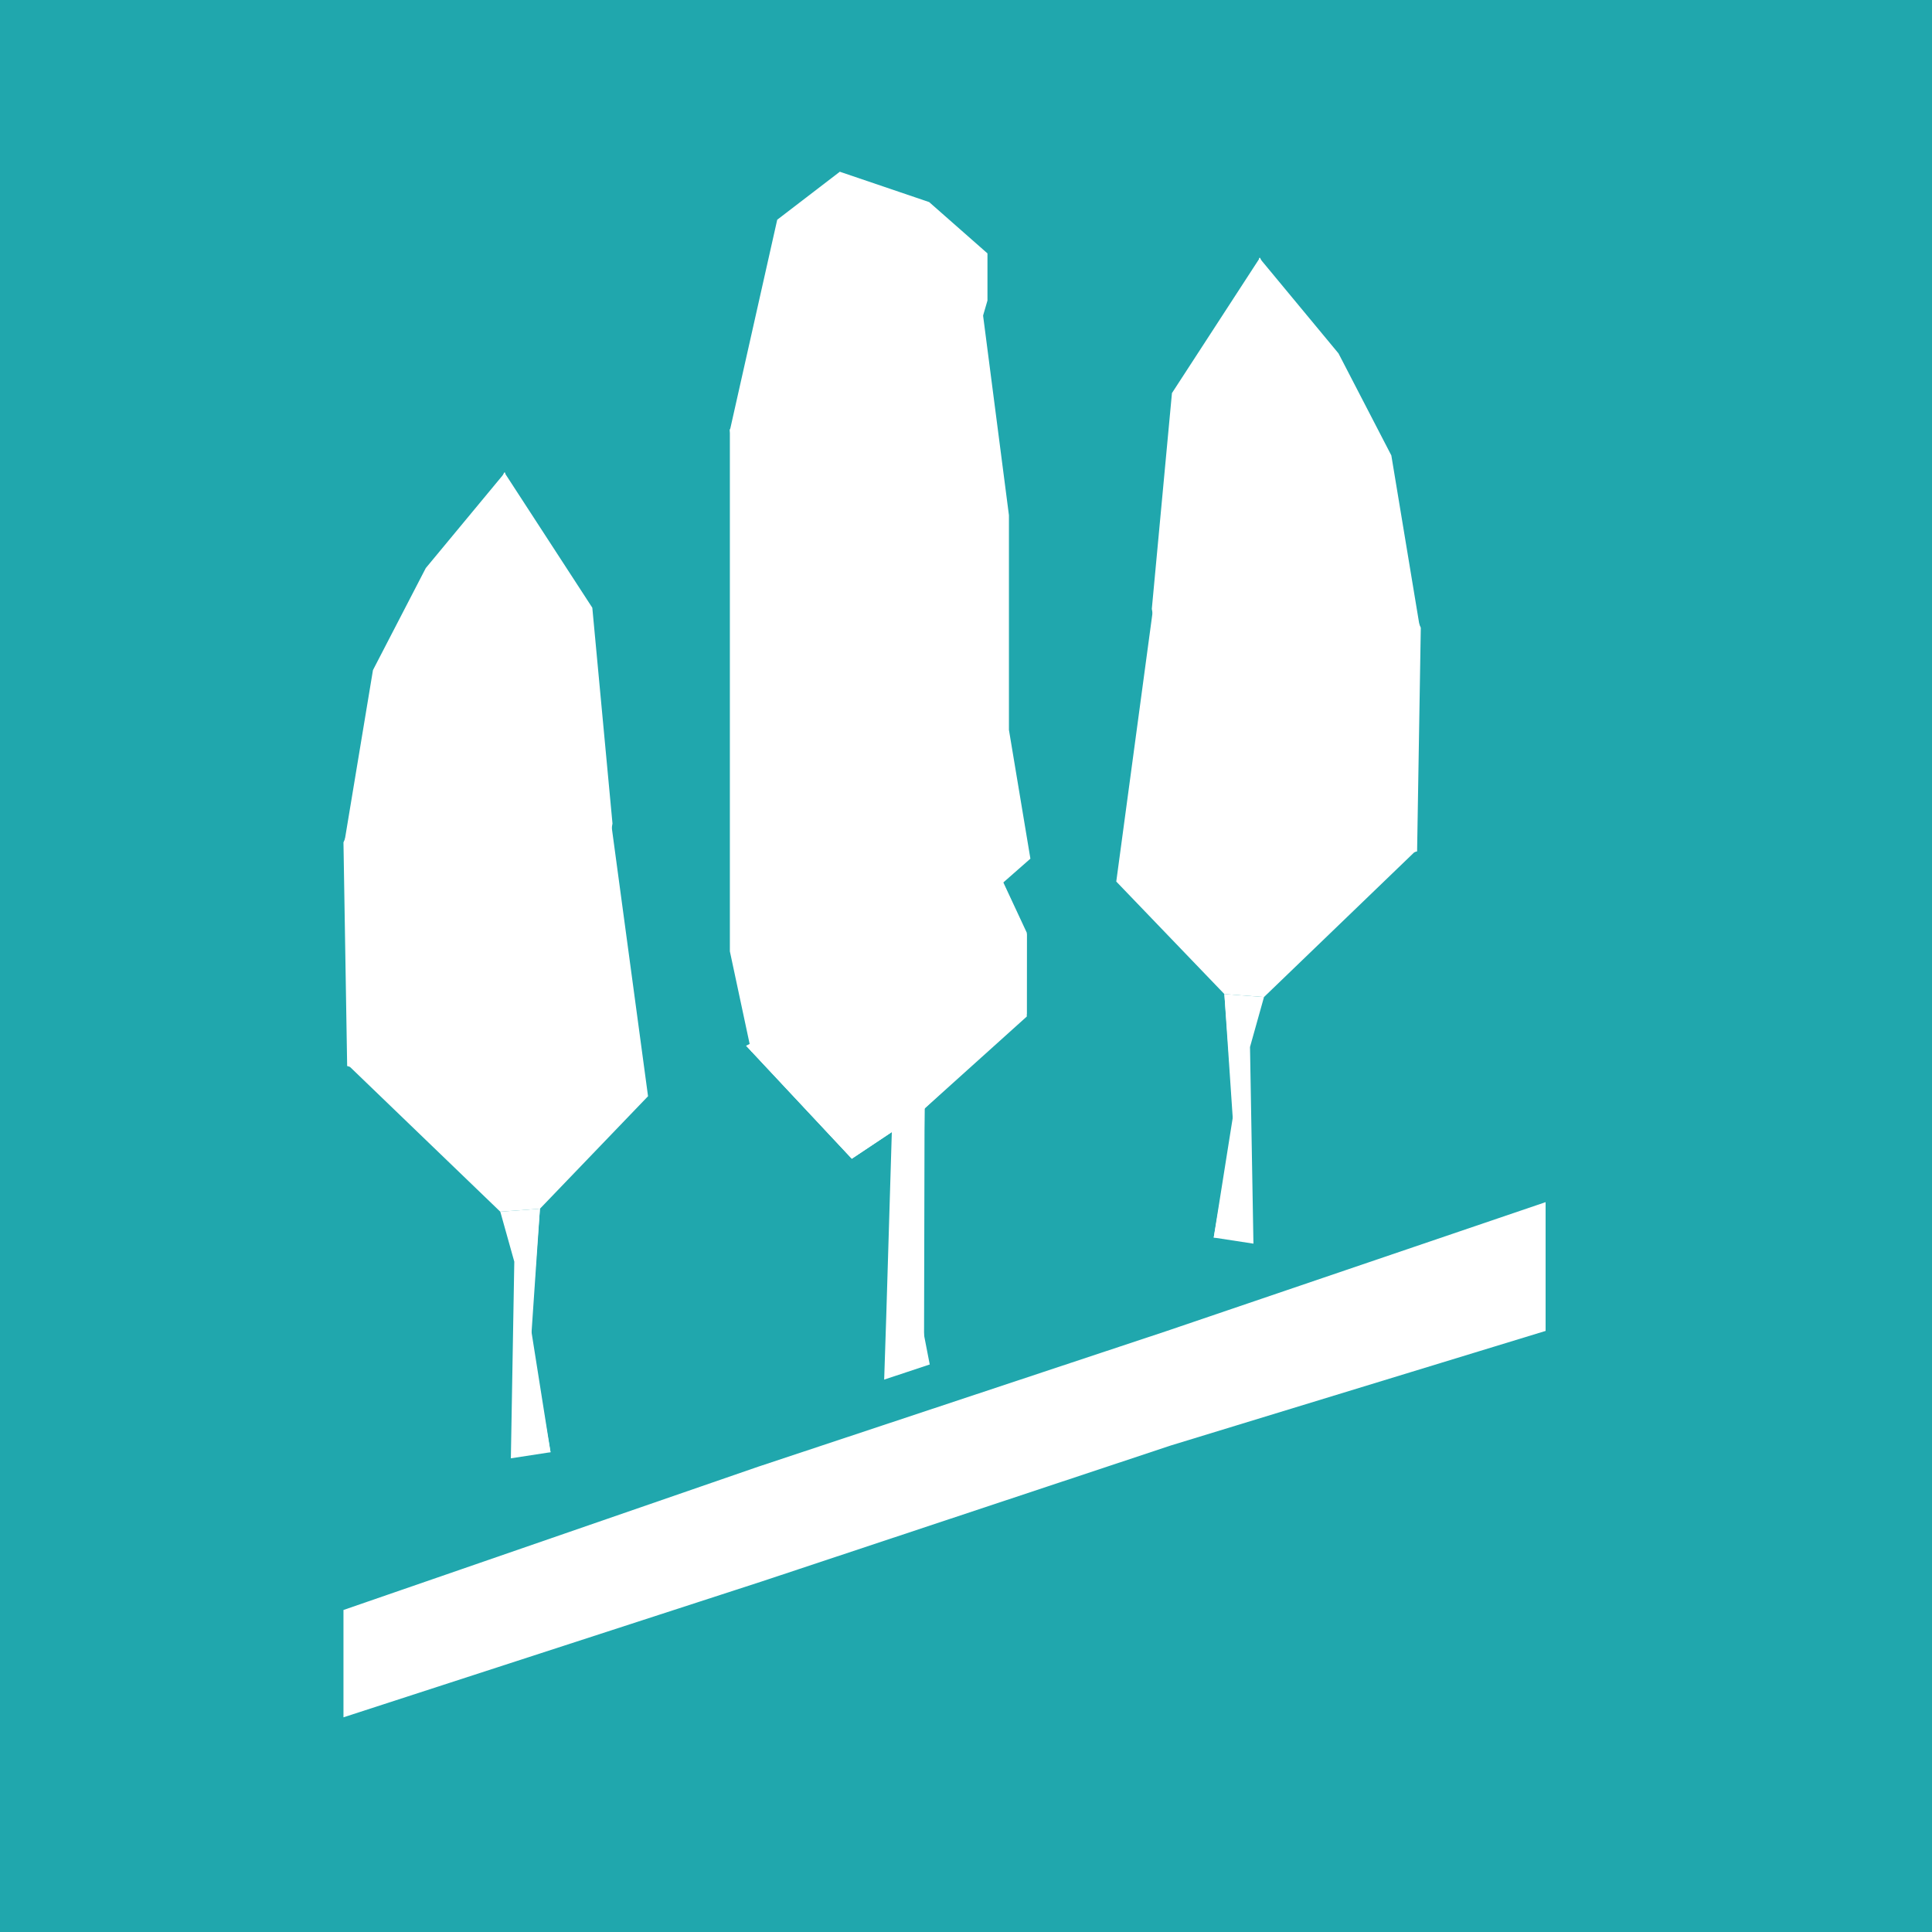 <svg width="45" height="45" viewBox="0 0 45 45" fill="none" xmlns="http://www.w3.org/2000/svg">
<rect width="45" height="45" fill="#20A7AD"/>
<path fill-rule="evenodd" clip-rule="evenodd" d="M29.348 6L27.297 9.156L26.828 14.182L27.623 18.647L30.734 20.452L33.007 19.83L33.093 14.621L29.348 6Z" fill="white"/>
<path d="M28.518 23.154L28.724 26.206L28.27 28.825L29.195 28.967L29.115 24.387L29.441 23.223L28.518 23.154Z" fill="white"/>
<path d="M26.855 14.195L28.865 18.193L29.875 19.514L30.734 20.221L32.999 19.796L29.441 23.223L28.518 23.154L26 20.533L26.855 14.195Z" fill="white"/>
<path d="M29.327 6L29.328 8.166L31.848 12.346L33.072 14.621L32.407 10.608L31.176 8.231L29.327 6Z" fill="white"/>
<path d="M28.27 28.825L28.772 28.804L29.028 26.234L28.907 23.292L28.518 23.154L28.727 25.945L28.27 28.825Z" fill="white"/>
<path d="M21.535 25.79L21.522 31.58L21.958 33.34L20.565 33.023L20.643 30.645L20.774 26.31L21.535 25.79Z" fill="white"/>
<path d="M22.549 14.085L22.727 19.177L23.916 21.764L23.912 23.616L21.369 25.97L19.84 26.989L17.378 24.357L20.774 22.659L21.215 19.047L22.549 12.13V14.085Z" fill="white"/>
<path d="M23 7L18.868 21.149L17 10.026L18.103 5.118C18.59 4.746 19.076 4.372 19.561 4C20.255 4.236 20.948 4.472 21.642 4.707L23 5.902V7Z" fill="white"/>
<path d="M21.958 33.34L21.256 33.008L21.062 26.169L21.535 25.79L21.47 30.827L21.958 33.34Z" fill="white"/>
<path d="M21.793 19.942C21.793 19.942 21.794 21.785 21.826 21.849C21.818 21.79 21.875 23.548 21.875 23.548L19.738 24.924C19.755 24.913 17.378 24.357 17.378 24.357L19.84 26.989L21.369 25.97L23.916 23.677V21.725L22.727 19.177L22.388 19.007L21.793 19.942Z" fill="white"/>
<path fill-rule="evenodd" clip-rule="evenodd" d="M22.723 6L23.5 12V17L24 20L20.942 22.687L17.5 24.5L17 22.158V10L18.393 8.563L22.723 6Z" fill="white"/>
<path fill-rule="evenodd" clip-rule="evenodd" d="M11.745 11L13.796 14.155L14.266 19.182L13.471 23.647L10.36 25.452L8.086 24.83L8 19.621L11.745 11Z" fill="white"/>
<path d="M12.576 28.154L12.369 31.206L12.823 33.825L11.899 33.967L11.979 29.387L11.653 28.223L12.576 28.154Z" fill="white"/>
<path d="M14.238 19.195L12.229 23.193L11.219 24.514L10.36 25.221L8.095 24.796L11.653 28.223L12.576 28.154L15.094 25.533L14.238 19.195Z" fill="white"/>
<path d="M11.767 11L11.765 13.166L9.245 17.346L8.021 19.621L8.687 15.608L9.917 13.232L11.767 11Z" fill="white"/>
<path d="M12.823 33.825L12.321 33.804L12.066 31.234L12.187 28.292L12.576 28.154L12.367 30.945L12.823 33.825Z" fill="white"/>
<path d="M27.424 34.144L36.146 31.478L36.5 31.37V31V28V27.302L35.839 27.527L27.021 30.526L27.018 30.527L17.519 33.682L17.519 33.682L17.513 33.684L7.837 37.027L7.5 37.144V37.5V40V40.688L8.155 40.475L17.921 37.303L17.921 37.303L17.924 37.302L27.424 34.144Z" fill="white" stroke="#20A7AD"/>
</svg>
